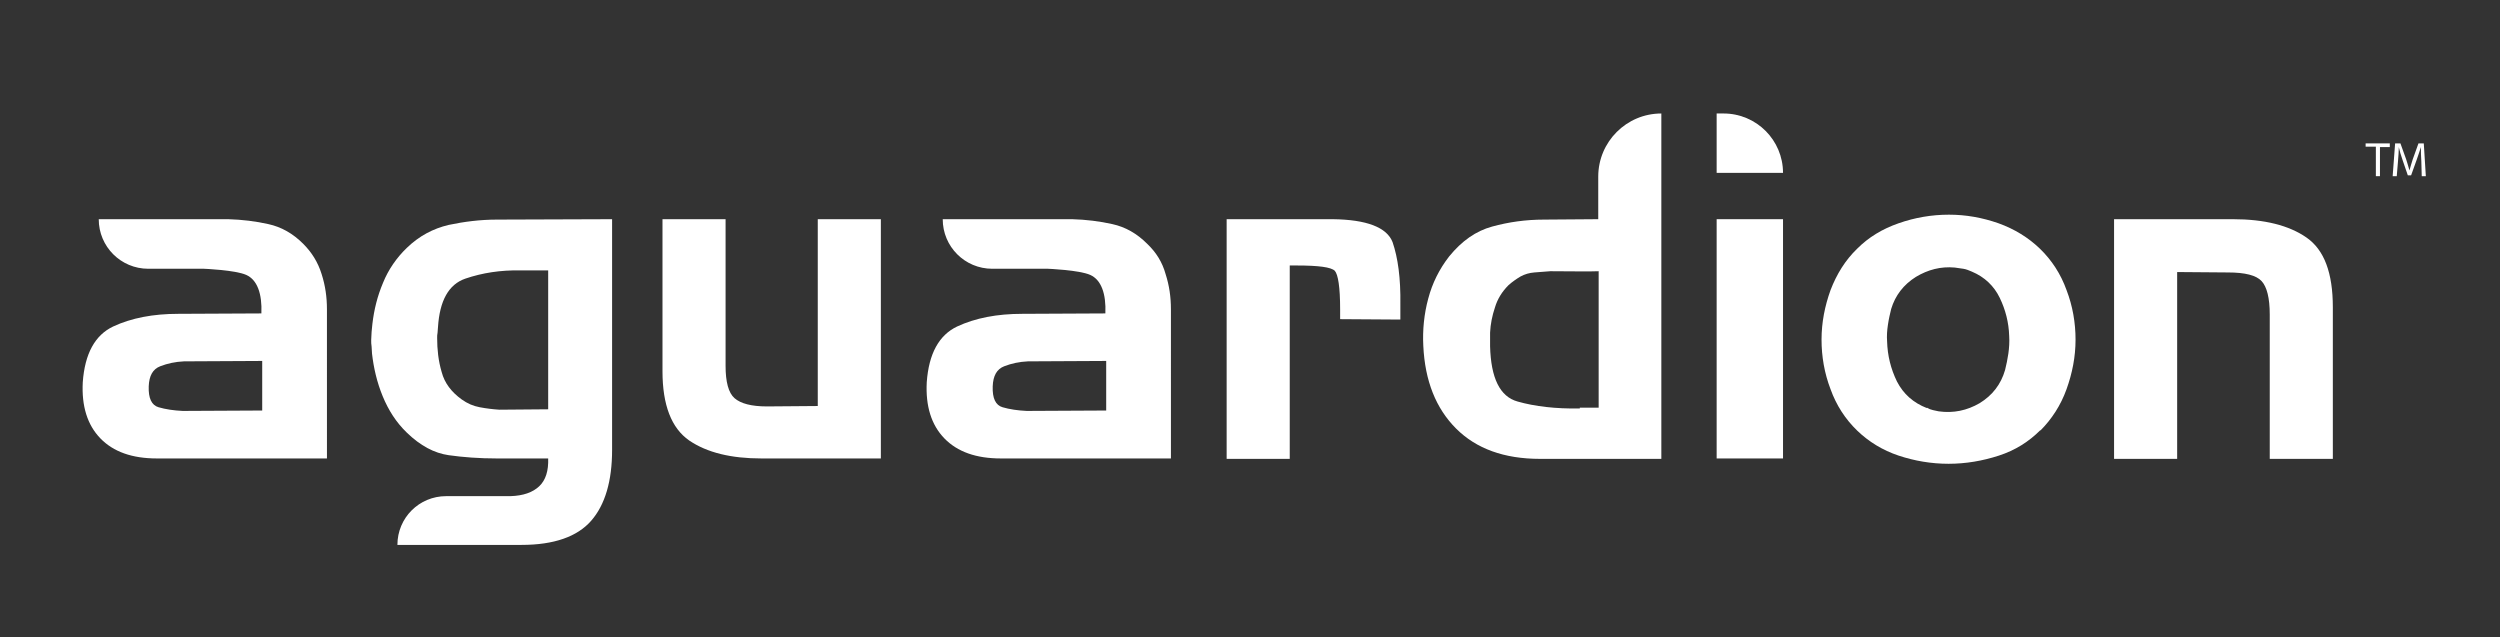 <?xml version="1.0" encoding="utf-8"?>
<!-- Generator: Adobe Illustrator 22.1.0, SVG Export Plug-In . SVG Version: 6.00 Build 0)  -->
<svg version="1.1" id="Layer_1" xmlns="http://www.w3.org/2000/svg" xmlns:xlink="http://www.w3.org/1999/xlink" x="0px" y="0px"
	 viewBox="0 0 610.2 155.6" style="enable-background:new 0 0 610.2 155.6;" xml:space="preserve">
<rect x="0" y="0" width="610.2" height="155.6" fill="#333333" stroke="none"/>
<style type="text/css">
	.st0{fill:#FFFFFF;}
</style>
<g>
	<g>
		<path class="st0" d="M74,59.5c-2.5-2.5-5.3-4.1-8.5-4.8c-3.1-0.7-6.4-1.1-9.8-1.2H24.1v0c0,6.7,5.4,12.1,12.1,12.1h13.6
			c0,0,7.6,0.3,10.3,1.5c2.7,1.2,3.9,4.6,3.7,9.4l-20.3,0.1c-6.1,0-11.4,1-15.9,3.1c-4.4,2.1-6.9,6.6-7.4,13.6
			c-0.3,5.8,1.1,10.4,4.3,13.7c3.2,3.3,7.8,4.9,13.8,4.9h41.5V75.5c0-3-0.4-5.8-1.3-8.6C77.6,64,76.1,61.6,74,59.5z M63.9,100.2
			l-19.3,0.1c-2.2-0.1-4.2-0.4-5.9-0.9c-1.7-0.5-2.5-2.2-2.4-5.1c0.1-2.6,1-4.2,2.8-4.9c1.8-0.7,3.7-1.1,5.8-1.2
			c0.1,0,19.1-0.1,19.1-0.1V100.2z"/>
		<path class="st0" d="M109.5,54.9c-3.8,0.9-7.2,2.7-10.2,5.6c-2.5,2.4-4.5,5.3-5.8,8.5c-1.4,3.3-2.2,6.6-2.6,10
			c-0.1,0.7-0.1,1.3-0.2,2c0,0.7-0.1,1.3-0.1,2c0,0.5,0,1.1,0.1,1.6c0,0.6,0.1,1.1,0.1,1.7c0.4,3.5,1.2,7,2.6,10.4
			c1.4,3.4,3.3,6.4,5.9,8.9c3.3,3.2,6.7,5,10.2,5.5c3.5,0.5,7.5,0.8,11.8,0.8h12.5c0.1,3-0.6,5.3-2.2,6.8c-1.6,1.5-3.9,2.3-7,2.4
			h-15.7c-6.6,0-11.9,5.3-11.9,11.9h30.3c7.9,0,13.6-2,17-5.9c3.4-3.9,5.1-9.7,5.1-17.3V53.5l-28.1,0.1
			C117.2,53.6,113.3,54.1,109.5,54.9z M133.8,66.1v33.8c0,0-11.3,0.1-11.9,0.1c-1.6-0.1-3.2-0.3-4.8-0.6c-1.6-0.3-3-0.9-4.4-1.9
			c-2.5-1.8-4.2-4-4.9-6.7c-0.8-2.7-1.1-5.5-1.1-8.3c0-0.4,0-0.9,0.1-1.3c0-0.4,0.1-0.9,0.1-1.3c0.4-6.5,2.6-10.5,6.7-11.9
			c4.1-1.4,8.6-2.1,13.4-2H133.8z"/>
		<path class="st0" d="M199.6,99.1l-12.4,0.1c-3.8,0-6.4-0.7-7.9-2c-1.5-1.3-2.2-4-2.2-7.9V53.5h-15.4v37.1c0,8.3,2.2,13.9,6.5,16.9
			c4.4,3,10.3,4.4,17.7,4.4H215V53.5h-15.4V99.1z"/>
		<path class="st0" d="M280,59.5c-2.5-2.5-5.3-4.1-8.5-4.8c-3.1-0.7-6.4-1.1-9.8-1.2h-31.6v0c0,6.7,5.4,12.1,12.1,12.1h13.6
			c0,0,7.6,0.3,10.3,1.5c2.7,1.2,3.9,4.6,3.7,9.4l-20.3,0.1c-6.1,0-11.4,1-15.9,3.1c-4.4,2.1-6.9,6.6-7.4,13.6
			c-0.3,5.8,1.1,10.4,4.3,13.7c3.2,3.3,7.8,4.9,13.8,4.9h41.5V75.5c0-3-0.4-5.8-1.3-8.6C283.7,64,282.2,61.6,280,59.5z M269.9,100.2
			l-19.3,0.1c-2.2-0.1-4.2-0.4-5.9-0.9c-1.7-0.5-2.5-2.2-2.4-5.1c0.1-2.6,1-4.2,2.8-4.9c1.8-0.7,3.7-1.1,5.8-1.2
			c0.1,0,19.1-0.1,19.1-0.1V100.2z"/>
		<path class="st0" d="M325.3,53.5h-25.9V112h15.4V64.8c0.3,0,1.4,0,1.7,0c5.3,0,8.4,0.4,9.3,1.3c0.8,0.9,1.3,4,1.3,9.4
			c0,0.4,0,2.1,0,2.4l14.7,0.1c0-0.7,0-1.3,0-1.9c0-0.6,0-1.2,0-1.8c0.1-6.4-0.6-11.4-1.9-15.2C338.5,55.5,333.6,53.6,325.3,53.5z"
			/>
		<rect x="419" y="53.5" class="st0" width="16.2" height="58.4"/>
		<path class="st0" d="M419,42.2h16.2v0c0-8-6.5-14.5-14.5-14.5H419V42.2z"/>
		<path class="st0" d="M504.4,95c1.4-3.9,2.2-7.9,2.2-12.1c0-4.1-0.7-8.2-2.2-12.1c-1.4-3.9-3.6-7.3-6.5-10.1
			c-2.8-2.7-6.2-4.8-10.1-6.2c-4-1.4-8-2.1-12.1-2.1c-4.2,0-8.3,0.7-12.3,2.1c-4,1.4-7.3,3.4-10.1,6.2c-2.9,2.8-5,6.2-6.5,10.1
			c-1.4,3.9-2.2,7.9-2.2,12.1c0,4.1,0.7,8.2,2.2,12.1c1.4,3.9,3.6,7.3,6.5,10.1c2.8,2.7,6.2,4.8,10.1,6.1c3.9,1.3,8,2,12.2,2
			c4.2,0,8.3-0.7,12.3-2c4-1.3,7.3-3.4,10.1-6.2v0.1C500.8,102.3,503,98.9,504.4,95z M490.2,86.3c-0.2,1.4-0.5,2.8-0.8,4
			c-1,3.5-3.1,6.2-6.2,8.1c-3.1,1.8-6.4,2.5-10,2c-0.4-0.1-0.9-0.2-1.4-0.3c-0.5-0.1-1-0.3-1.5-0.6v0.1c-3.3-1.3-5.7-3.4-7.3-6.5
			c-1.5-3.1-2.3-6.3-2.4-9.8c-0.1-1.3,0-2.7,0.2-4c0.2-1.4,0.5-2.7,0.8-3.9c1-3.3,3-5.9,6-7.8c3-1.8,6.1-2.6,9.5-2.3
			c0.7,0.1,1.4,0.2,2.1,0.3c0.7,0.1,1.4,0.4,2.1,0.7c3.1,1.3,5.4,3.5,6.8,6.4c1.4,2.9,2.2,6,2.3,9.3
			C490.5,83.4,490.4,84.9,490.2,86.3z"/>
		<path class="st0" d="M552,68.6c1.3,1.4,2,4.1,2,8.2V112h15.4V75c0-8.4-2.1-14-6.4-17c-4.3-3-10.3-4.5-18-4.5H516V112h15.4V66.4
			l12.4,0.1C548,66.5,550.7,67.2,552,68.6z"/>
		<path class="st0" d="M390.1,43.1v10.4l-13.2,0.1c-4.5,0-8.7,0.6-12.7,1.7c-4,1.1-7.4,3.5-10.5,7.3c-2.4,3.1-4.1,6.5-5.1,10.3
			c-1,3.7-1.4,7.6-1.2,11.5c0.4,8.6,3.1,15.3,8,20.2c4.9,4.9,11.7,7.4,20.5,7.4h29.6V62.6V27.7C397,27.7,390.1,34.6,390.1,43.1z
			 M385.6,99.7c-5.9,0.1-11-0.5-15.2-1.7c-4.3-1.2-6.5-5.7-6.7-13.5c0-0.5,0-1,0-1.6c0-0.5,0-1.1,0-1.7c0.1-2.1,0.5-4.1,1.2-6.2
			c0.6-2,1.7-3.8,3.3-5.4c0.9-0.8,1.9-1.5,2.9-2.1c1.1-0.6,2.2-0.9,3.4-1c1.3-0.1,2.6-0.2,3.9-0.3c1.3,0,11.2,0.1,11.8,0v33.3H385.6
			z"/>
	</g>
	<g>
		<path class="st0" d="M579.8,35.8h-2.4V35h5.9v0.9h-2.4V43h-1V35.8z"/>
		<path class="st0" d="M591,39.4c-0.1-1.1-0.1-2.5-0.1-3.5h0c-0.3,0.9-0.6,1.9-1,3l-1.4,3.9h-0.8l-1.3-3.8c-0.4-1.1-0.7-2.2-0.9-3.1
			h0c0,1-0.1,2.3-0.2,3.5L585,43h-1l0.6-8h1.3l1.4,3.9c0.3,1,0.6,1.9,0.8,2.7h0c0.2-0.8,0.5-1.7,0.8-2.7l1.4-3.9h1.3l0.5,8h-1
			L591,39.4z"/>
	</g>
</g>
<g>
</g>
<g>
</g>
<g>
</g>
<g>
</g>
<g>
</g>
<g>
</g>
</svg>

